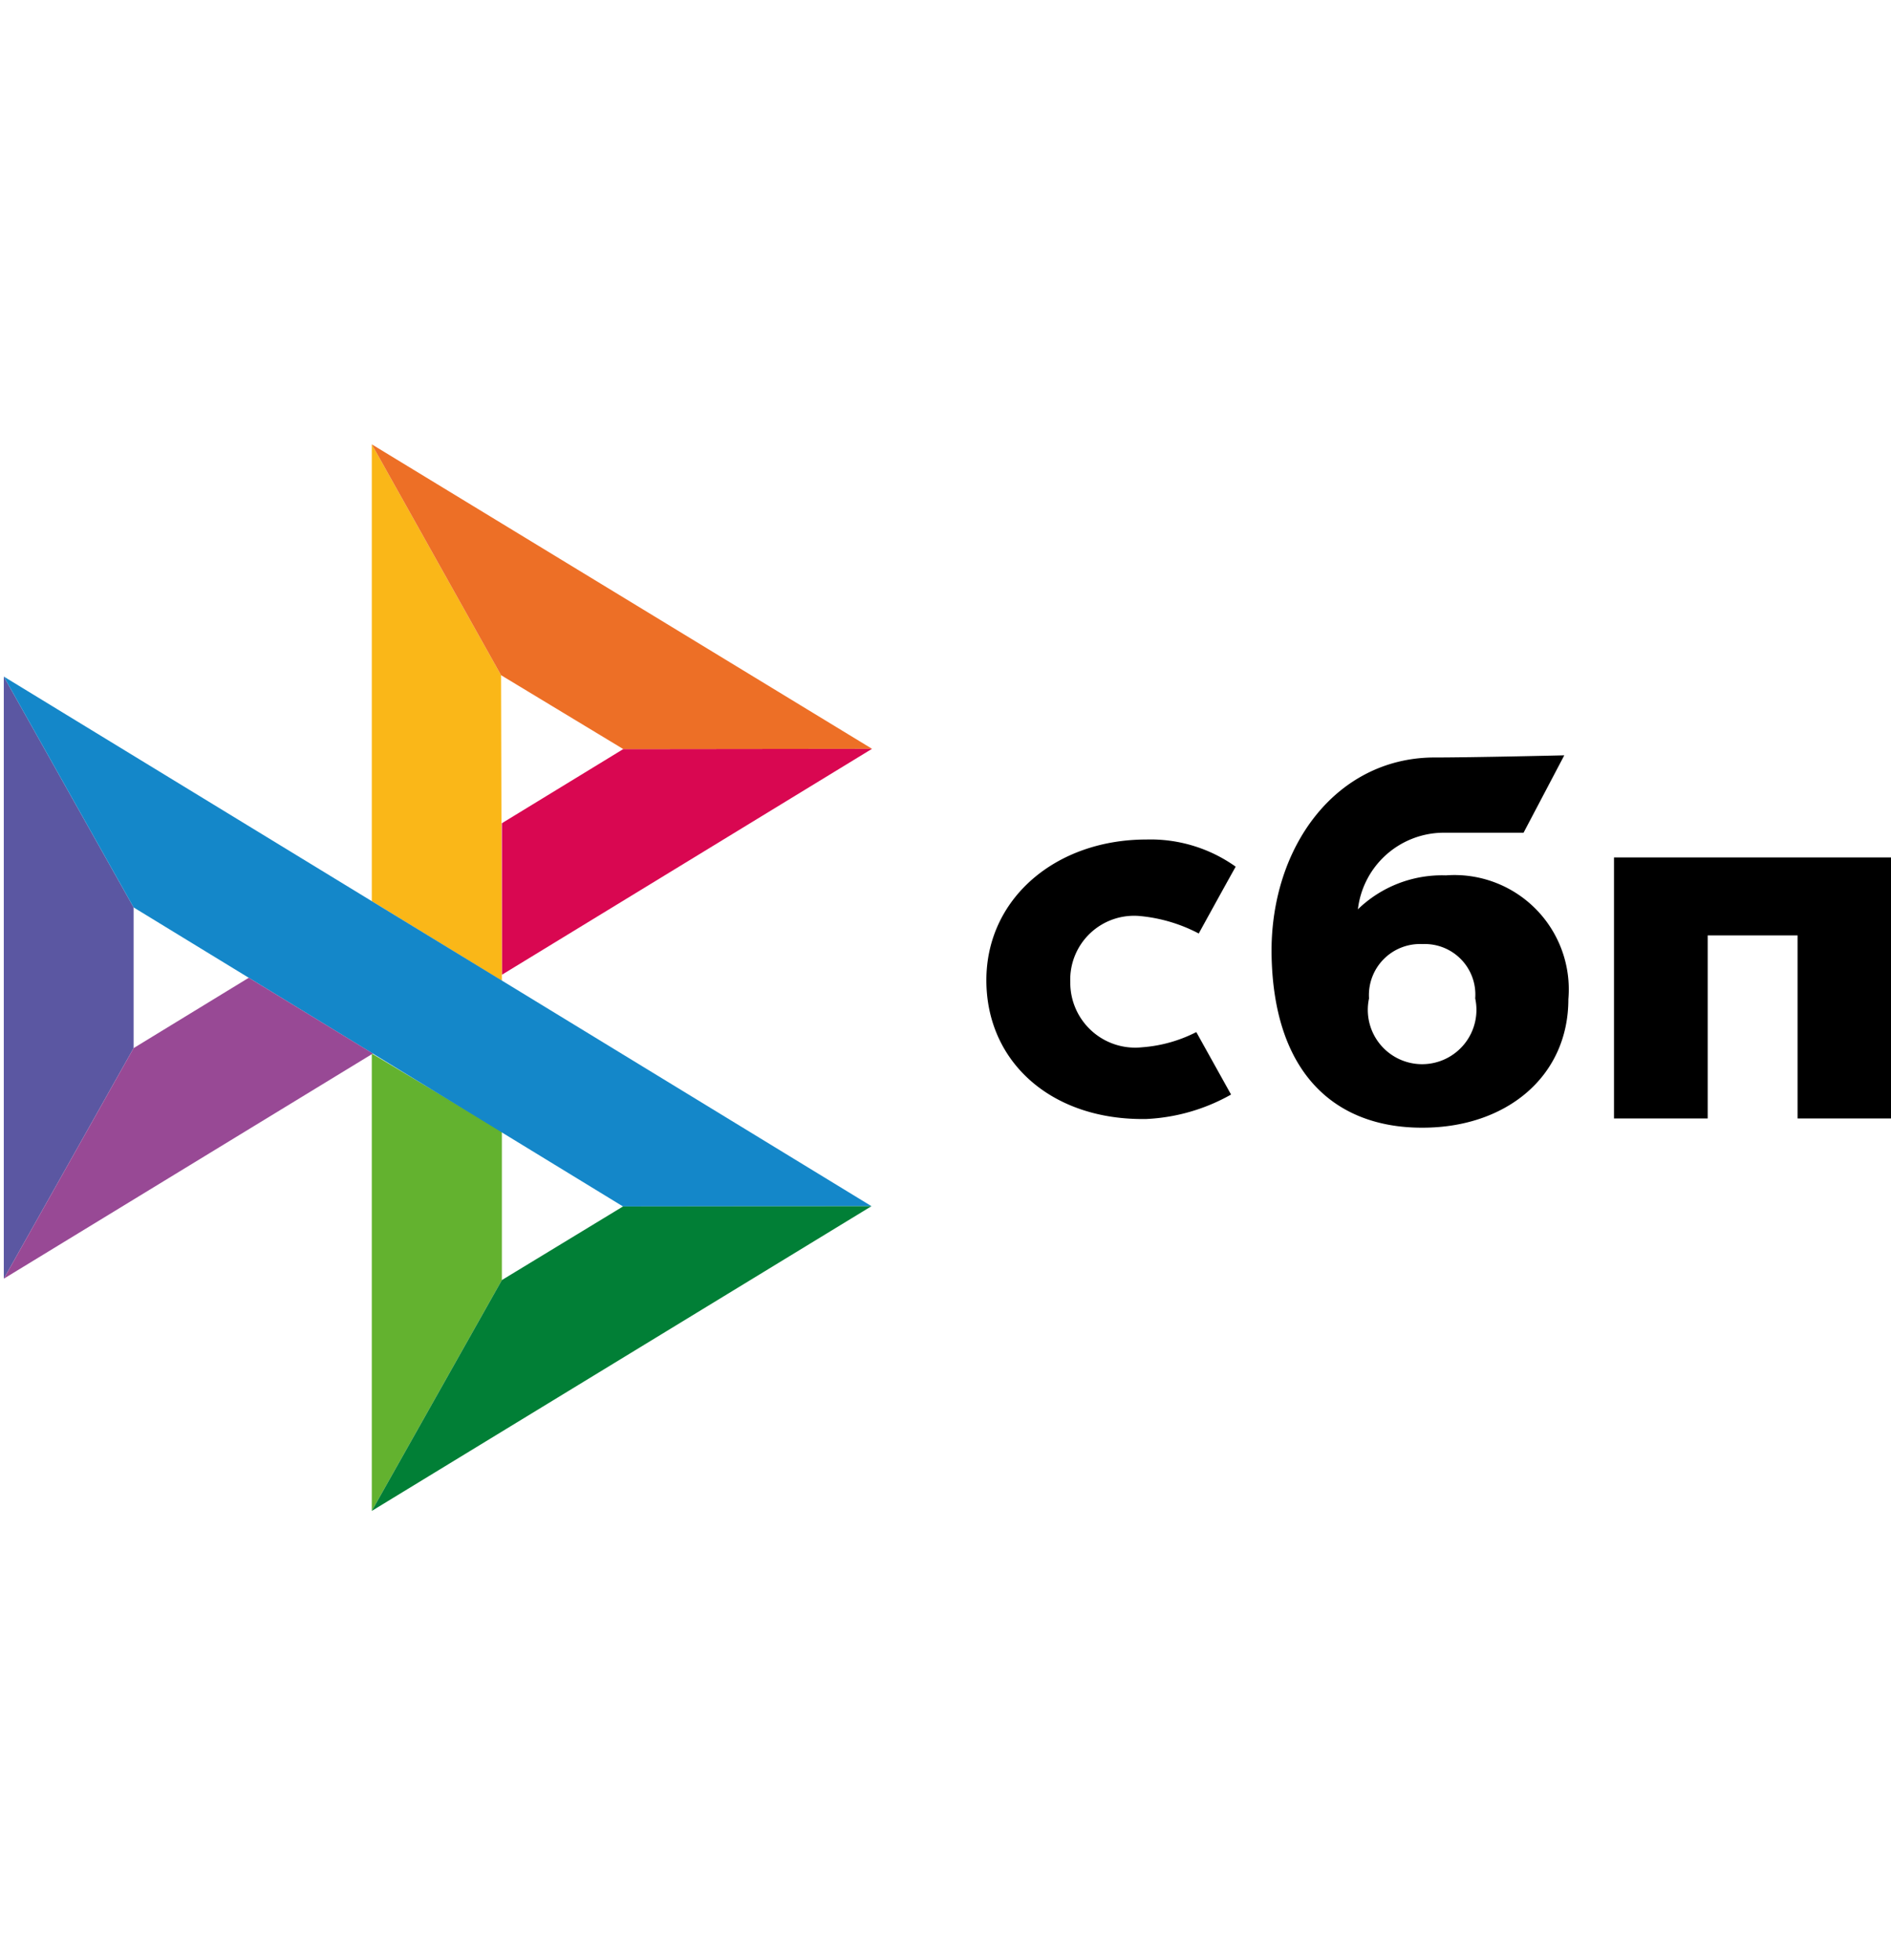 <?xml version="1.0" encoding="UTF-8"?> <svg xmlns="http://www.w3.org/2000/svg" viewBox="0 0 69.63 72.16"> <defs> <style>.cls-1{fill-rule:evenodd;}.cls-2{fill:#5b57a2;}.cls-3{fill:#d90751;}.cls-4{fill:#fab718;}.cls-5{fill:#ed6f26;}.cls-6{fill:#63b22f;}.cls-7{fill:#1487c9;}.cls-8{fill:#017f36;}.cls-9{fill:#984995;}</style> </defs> <g id="Layer_7" data-name="Layer 7"> <polygon points="69.63 31.58 69.63 41.18 66.19 41.18 66.19 34.44 62.88 34.44 62.88 41.18 59.43 41.18 59.43 31.57 69.63 31.57 69.63 31.58"></polygon> <path class="cls-1" d="M52.38,34.76a1.86,1.86,0,0,1,1.94,2,2,2,0,1,1-3.91,0A1.88,1.88,0,0,1,52.38,34.76Zm0,6.76c3.08,0,5.37-1.88,5.37-4.73a4.21,4.21,0,0,0-4.51-4.56A4.45,4.45,0,0,0,50,33.48a3.19,3.19,0,0,1,3.1-2.82h3l1.5-2.85s-3.33.08-4.87.08c-3.53.06-5.91,3.25-5.91,7.13C46.85,39.53,49.17,41.52,52.36,41.52Z"></path> <path d="M44.05,38a5.22,5.22,0,0,1-2,.56,2.39,2.39,0,0,1-2.64-2.4A2.35,2.35,0,0,1,42,33.73a5.82,5.82,0,0,1,2.14.64s.9-1.64,1.36-2.46a5.4,5.4,0,0,0-3.29-1c-3.32,0-5.89,2.16-5.89,5.18s2.41,5.17,5.89,5.11a7,7,0,0,0,3.12-.9L44.05,38Z"></path> <polygon class="cls-2" points="0.14 24.91 4.92 33.41 4.92 38.59 0.14 47.08 0.14 24.91"></polygon> <polygon class="cls-3" points="18.48 30.31 22.95 27.58 32.11 27.57 18.48 35.89 18.48 30.31 18.48 30.31"></polygon> <polygon class="cls-4" points="18.45 24.86 18.48 36.11 13.69 33.18 13.69 16.36 18.45 24.86 18.45 24.86"></polygon> <polygon class="cls-5" points="32.11 27.57 22.95 27.58 18.45 24.86 13.69 16.36 32.11 27.57 32.11 27.57"></polygon> <polygon class="cls-6" points="18.48 47.13 18.48 41.66 13.69 38.79 13.69 55.63 18.48 47.13"></polygon> <polygon class="cls-7" points="22.94 44.42 4.92 33.41 0.14 24.91 32.09 44.41 22.94 44.42 22.94 44.42"></polygon> <polygon class="cls-8" points="13.69 55.63 18.48 47.13 22.94 44.42 32.09 44.41 13.69 55.63"></polygon> <polygon class="cls-9" points="0.14 47.08 13.73 38.79 9.16 36 4.92 38.59 0.14 47.08"></polygon> </g> </svg> 